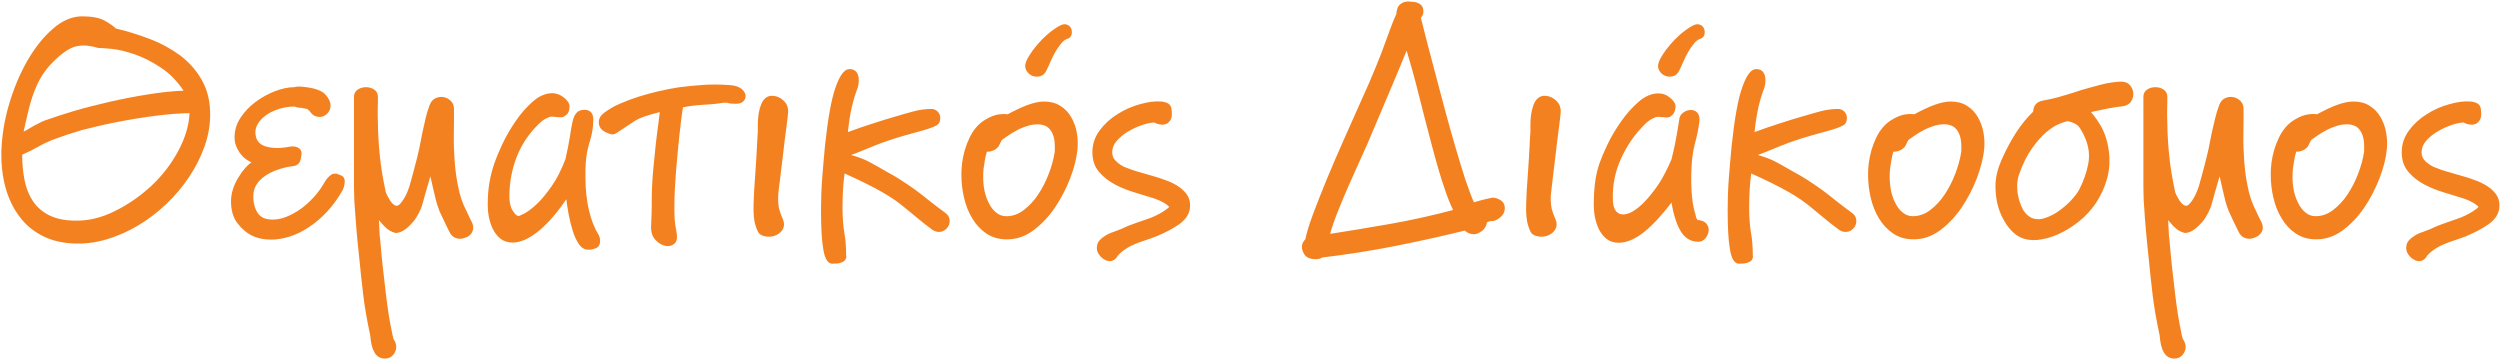 <svg width="1564" height="225" viewBox="0 0 1564 225" fill="none" xmlns="http://www.w3.org/2000/svg">
<path d="M1.492 95.154C1.798 85.371 3.326 75.487 6.282 65.5C9.237 55.513 13.008 46.443 17.695 38.291C22.383 30.24 27.58 23.616 33.491 18.521C39.299 13.426 45.312 10.878 51.426 10.878C57.541 10.878 62.228 11.795 65.387 13.629C68.546 15.464 70.788 16.992 72.113 18.419C79.246 20.05 86.278 22.291 93.309 24.941C100.341 27.591 106.659 31.055 112.366 35.234C117.971 39.514 122.557 44.711 125.919 50.825C129.282 56.939 131.015 64.277 130.811 72.735C130.709 79.257 129.384 85.779 127.04 92.199C124.697 98.619 121.538 104.734 117.563 110.644C113.589 116.555 108.901 122.058 103.602 127.153C98.201 132.248 92.494 136.63 86.38 140.299C80.266 143.967 73.947 146.821 67.323 148.859C60.801 150.897 54.279 151.814 47.859 151.712C39.809 151.61 32.777 149.98 26.969 147.025C21.16 144.069 16.268 139.993 12.498 134.796C8.626 129.599 5.874 123.688 4.04 116.962C2.205 110.236 1.39 102.899 1.492 95.154ZM34.51 86.187C30.637 87.613 27.172 89.142 24.217 90.874C21.262 92.607 17.593 94.441 13.211 96.377C13.211 102.39 13.721 107.893 14.74 112.988C15.759 118.083 17.593 122.567 20.141 126.338C22.689 130.108 26.153 133.063 30.332 135.203C34.612 137.343 39.911 138.566 46.331 138.668C54.789 138.974 63.349 137.038 71.909 132.758C80.469 128.58 88.214 123.179 95.246 116.657C102.175 110.135 107.882 102.695 112.264 94.441C116.646 86.187 118.99 78.136 119.296 70.085C112.468 70.187 105.029 70.799 96.978 71.818C88.928 72.837 80.979 74.162 73.132 75.69C65.285 77.219 58.05 78.951 51.222 80.684C44.395 82.722 38.79 84.556 34.51 86.187ZM61.413 29.323C56.827 27.896 52.649 27.489 48.777 28.1C44.904 28.61 40.624 31.055 35.733 35.437C32.268 38.495 29.414 41.654 27.172 44.813C24.93 47.972 22.994 51.538 21.466 55.411C19.835 59.283 18.51 63.563 17.39 68.047C16.268 72.633 15.046 77.83 13.823 83.639C16.167 82.416 18.103 81.295 19.631 80.378C21.16 79.461 22.485 78.747 23.708 78.136C24.93 77.525 25.95 77.015 26.765 76.607C27.58 76.2 28.497 75.894 29.516 75.588C34 73.958 39.605 72.124 46.433 70.085C53.26 68.047 60.598 66.213 68.546 64.379C76.495 62.544 84.546 61.016 92.8 59.691C101.054 58.366 108.697 57.551 116.035 57.347C111.856 50.825 106.863 45.628 101.156 41.858C95.45 38.087 89.947 35.234 84.546 33.399C79.145 31.565 74.355 30.342 70.075 29.934C65.693 29.527 62.84 29.323 61.413 29.323Z" fill="#F48120" stroke="#F48120" stroke-width="1.32" stroke-miterlimit="10"/>
<path d="M213.763 118.672C210.807 123.869 207.546 128.353 203.98 132.123C200.311 135.996 196.642 139.155 192.668 141.703C188.796 144.25 184.821 146.186 180.847 147.409C176.872 148.632 173.102 149.244 169.637 149.244C164.949 149.244 160.771 148.327 157.307 146.492C154.555 145.066 151.804 142.722 149.154 139.359C146.504 135.996 145.18 131.512 145.18 125.805C145.18 123.563 145.587 121.22 146.301 118.774C147.014 116.328 148.135 113.984 149.46 111.742C150.785 109.5 152.211 107.462 153.842 105.628C155.472 103.793 157.103 102.367 158.733 101.348C155.37 100.227 152.721 98.189 150.581 95.335C148.543 92.38 147.422 89.425 147.422 86.368C147.32 82.088 148.441 78.011 150.886 74.241C153.332 70.47 156.389 67.209 160.058 64.458C163.727 61.706 167.701 59.464 172.083 57.732C176.363 56.101 180.439 55.184 184.21 55.184C185.433 54.777 187.369 54.675 189.815 54.98C196.337 55.694 200.719 57.121 202.859 59.362C204.999 61.605 206.12 63.846 206.12 66.088C206.12 67.515 205.712 68.738 204.897 69.859C204.081 70.98 203.062 71.693 201.839 72.203C200.617 72.61 199.394 72.61 197.967 72.203C196.54 71.795 195.318 70.776 194.197 69.044L193.993 68.84C193.585 68.534 193.177 68.228 192.974 67.821C192.26 67.515 191.547 67.311 190.732 67.209C189.916 67.107 189.203 66.904 188.49 66.802C186.961 66.802 185.535 66.496 184.312 65.986C180.949 65.986 177.688 66.496 174.631 67.413C171.471 68.432 168.72 69.655 166.376 71.285C164.032 72.916 162.198 74.75 160.873 76.89C159.548 79.03 158.937 81.272 159.141 83.514C159.447 87.998 161.688 90.852 165.867 92.176C170.045 93.501 175.038 93.603 180.949 92.482C182.885 92.074 184.617 92.176 186.044 92.889C187.471 93.603 188.184 94.724 187.98 96.456C187.675 99.208 187.165 101.042 186.35 101.857C185.535 102.673 184.515 103.182 183.191 103.284C179.828 103.692 176.669 104.405 173.611 105.526C170.554 106.545 167.803 107.87 165.459 109.5C163.115 111.131 161.179 113.067 159.854 115.207C158.427 117.449 157.816 119.895 157.816 122.748C157.816 127.232 158.835 130.901 160.771 133.754C162.708 136.607 165.969 138.034 170.554 138.034C173.204 138.034 176.057 137.524 179.013 136.403C181.968 135.282 185.025 133.652 187.98 131.614C190.936 129.576 193.789 127.028 196.54 124.073C199.292 121.118 201.636 117.857 203.776 114.086C204.897 112.252 206.12 110.927 207.342 110.01C208.565 109.093 209.992 108.991 211.521 109.704C212.234 110.01 212.845 110.214 213.457 110.519C214.068 110.825 214.578 111.335 214.782 112.15C215.087 112.863 215.087 113.78 214.883 115.105C214.68 116.43 214.272 117.551 213.763 118.672Z" fill="#F48120" stroke="#F48120" stroke-width="1.32" stroke-miterlimit="10"/>
<path d="M291.203 147.931C289.369 148.746 287.534 148.95 285.802 148.44C283.968 147.931 282.643 146.708 281.624 144.568C280.503 142.326 279.484 140.186 278.465 138.046C277.446 135.906 276.528 133.868 275.509 131.728C275.102 130.607 274.694 129.486 274.287 128.263C273.879 127.04 273.471 125.614 273.064 123.881C272.656 122.149 272.146 120.009 271.535 117.359C270.924 114.811 270.21 111.55 269.293 107.678C268.274 111.143 267.561 113.996 266.847 116.136C266.236 118.276 265.726 120.11 265.319 121.435C264.911 122.862 264.605 123.983 264.402 124.798C264.198 125.613 263.994 126.429 263.688 127.346C263.179 129.282 262.364 131.218 261.344 133.154C260.325 135.091 259.204 136.925 257.778 138.556C256.351 140.186 254.924 141.613 253.294 142.836C251.663 144.058 250.033 144.772 248.199 145.077C247.485 145.179 246.16 144.772 244.224 143.753C242.288 142.734 239.638 139.982 236.276 135.702L236.887 147.421C237.193 149.765 237.397 151.803 237.498 153.536C237.6 155.268 237.804 157.204 238.008 159.141C238.212 161.179 238.416 163.522 238.721 166.274C239.027 169.025 239.435 172.49 239.944 176.872C241.167 188.184 242.39 196.744 243.511 202.654C244.632 208.565 245.345 211.826 245.549 212.335C247.383 214.985 247.689 217.533 246.568 219.877C245.447 222.221 243.613 223.545 241.167 223.647C238.416 223.749 236.276 222.628 234.849 220.182C233.422 217.737 232.607 214.272 232.301 209.89C230.365 200.82 228.836 192.362 227.919 184.617C227.002 176.77 226.085 168.618 225.27 159.956C224.556 153.536 224.047 148.033 223.639 143.447C223.333 138.861 222.926 134.785 222.722 131.218C222.416 127.652 222.213 124.391 222.213 121.435C222.111 118.48 222.111 115.321 222.111 112.162V60.597C222.111 58.763 222.824 57.438 224.251 56.521C225.677 55.604 227.206 55.196 228.938 55.196C230.671 55.196 232.199 55.604 233.626 56.521C235.053 57.438 235.766 58.763 235.766 60.597C235.766 62.941 235.766 65.387 235.664 67.833C235.562 70.278 235.664 73.54 235.766 77.514C235.868 84.24 236.276 90.965 236.989 97.793C237.702 104.621 238.823 111.55 240.352 118.684C240.454 119.805 240.861 121.028 241.473 122.251C242.084 123.473 242.798 124.696 243.409 125.715C244.122 126.734 244.836 127.652 245.753 128.365C246.568 129.078 247.383 129.384 248.3 129.384C249.421 129.486 250.848 128.263 252.581 125.715C254.313 123.168 255.74 120.009 256.861 116.442C257.676 113.487 258.491 110.735 259.204 107.984C259.918 105.232 260.427 103.398 260.631 102.481C261.446 99.526 262.16 96.468 262.873 93.309C263.484 90.15 264.198 86.787 264.809 83.526C265.523 80.367 266.236 77.31 266.847 74.355C267.561 71.399 268.376 68.648 269.395 65.998C270.108 64.062 271.229 62.737 272.758 62.024C274.287 61.311 275.815 61.107 277.446 61.413C279.076 61.718 280.401 62.432 281.624 63.654C282.847 64.877 283.356 66.406 283.356 68.342C283.356 73.234 283.356 78.431 283.254 84.036C283.152 89.641 283.356 95.143 283.764 100.748C284.171 106.353 284.885 111.754 286.006 117.053C287.025 122.352 288.655 127.244 290.897 131.626C291.611 133.053 292.222 134.275 292.732 135.498C293.241 136.721 293.954 137.944 294.566 139.167C295.585 141.205 295.687 143.141 294.872 144.67C294.362 146.097 293.037 147.319 291.203 147.931Z" fill="#F48120" stroke="#F48120" stroke-width="1.32" stroke-miterlimit="10"/>
<path d="M320.661 151.085C317.705 151.085 315.362 150.27 313.425 148.741C311.591 147.213 310.063 145.276 308.942 143.034C307.821 140.691 307.005 138.245 306.496 135.596C305.986 132.946 305.782 130.5 305.782 128.258C305.782 122.653 306.19 117.966 306.903 113.991C307.617 110.017 308.636 106.043 309.961 102.17C310.98 99.215 312.61 95.343 314.852 90.451C317.196 85.56 319.947 80.77 323.107 76.184C326.266 71.496 329.832 67.522 333.705 64.057C337.577 60.694 341.45 58.962 345.526 58.962C348.074 58.962 350.315 59.879 352.455 61.612C354.595 63.344 355.615 64.975 355.615 66.503C355.615 68.745 355.105 70.274 354.188 71.089C353.169 71.904 352.354 72.515 351.64 72.719H350.621C349.806 72.719 348.889 72.617 347.768 72.516C346.749 72.414 345.73 72.312 344.711 72.312C343.692 72.414 342.469 72.923 340.94 73.738C339.411 74.554 337.883 75.776 336.354 77.305C330.036 83.521 325.45 90.553 322.495 98.298C319.54 106.043 318.011 114.297 318.011 123.061C318.011 126.832 318.725 129.889 320.253 132.233C321.68 134.576 323.107 135.799 324.533 135.799C324.941 135.799 326.266 135.188 328.508 134.067C330.749 132.844 333.297 130.908 336.252 128.156C339.208 125.405 342.265 121.634 345.526 117.048C348.787 112.463 351.742 106.654 354.392 99.724C355.615 94.323 356.532 89.636 357.143 85.865C357.653 81.993 358.264 78.936 358.774 76.49C359.283 74.044 360.098 72.21 361.117 71.089C362.137 69.866 363.665 69.356 365.907 69.356C367.13 69.356 368.251 69.764 369.168 70.579C370.085 71.395 370.493 72.923 370.493 74.961C370.493 79.445 369.78 83.827 368.353 88.311C366.926 92.795 366.111 97.177 365.805 101.661C365.703 103.495 365.601 105.023 365.601 106.348C365.601 107.673 365.601 109.202 365.601 111.036C365.601 118.577 366.315 125.303 367.741 131.417C369.168 137.43 371.002 142.423 373.346 146.194C374.365 147.722 374.773 149.251 374.773 150.779C374.773 152.716 374.06 154.04 372.531 154.652C371.002 155.263 369.576 155.569 368.047 155.569C366.009 155.569 364.175 154.55 362.748 152.41C361.321 150.372 359.997 147.62 358.977 144.359C357.958 141.098 357.041 137.532 356.328 133.659C355.615 129.787 355.105 126.22 354.697 122.857C348.685 131.927 342.774 138.857 336.864 143.748C330.953 148.639 325.552 151.085 320.661 151.085Z" fill="#F48120" stroke="#F48120" stroke-width="1.32" stroke-miterlimit="10"/>
<path d="M456.304 63.956C454.878 63.548 453.349 63.446 451.718 63.752C448.967 64.159 446.521 64.465 444.483 64.567C442.445 64.669 440.509 64.873 438.776 64.975C436.942 65.076 435.108 65.28 433.273 65.484C431.439 65.688 429.197 66.095 426.65 66.605C425.936 71.089 425.223 76.897 424.408 84.235C423.592 91.572 422.981 99.113 422.268 106.858C421.656 114.705 421.249 121.94 421.249 128.768C421.147 135.595 421.554 140.691 422.37 144.054C423.185 147.926 422.981 150.576 421.656 151.799C420.331 153.021 418.701 153.531 416.765 153.225C414.625 152.919 412.587 151.799 410.65 149.76C408.612 147.722 407.797 144.869 408.001 141.098C408.103 138.755 408.205 136.105 408.306 133.252C408.408 130.398 408.408 127.239 408.408 123.774C408.408 116.845 409.02 107.877 410.243 97.075C410.548 94.018 410.752 91.368 411.058 89.024C411.364 86.68 411.567 84.54 411.873 82.4C412.179 80.362 412.383 78.222 412.688 76.184C412.994 74.044 413.198 71.802 413.504 69.254C408.612 70.477 405.045 71.496 402.804 72.312C400.562 73.127 398.625 73.942 396.995 74.961C395.466 75.98 393.836 76.999 392.205 78.12C390.575 79.241 388.537 80.566 386.193 82.095C384.664 83.216 383.441 83.623 382.422 83.318C378.244 82.197 375.9 80.362 375.391 77.815C374.881 75.267 375.798 73.025 378.244 71.191C380.894 69.153 384.053 67.216 387.823 65.586C391.594 63.955 395.568 62.427 399.746 61.102C403.925 59.777 408.205 58.656 412.485 57.637C416.765 56.618 420.841 55.905 424.611 55.294C430.318 54.58 435.515 54.071 440.203 53.765C444.891 53.459 450.088 53.459 455.999 53.867C459.056 53.968 461.4 54.682 462.928 55.701C464.457 56.822 465.374 58.045 465.68 59.268C465.985 60.491 465.68 61.714 464.762 62.733C463.845 63.752 462.419 64.261 460.482 64.261C459.769 64.261 459.056 64.261 458.444 64.159C457.629 64.261 457.018 64.159 456.304 63.956Z" fill="#F48120" stroke="#F48120" stroke-width="1.32" stroke-miterlimit="10"/>
<path d="M486.165 122.441C486.063 125.804 486.267 128.555 486.776 130.797C487.082 131.816 487.388 132.733 487.694 133.752C487.999 134.771 488.611 135.994 489.222 137.523C490.037 139.561 490.037 141.395 489.222 142.924C488.407 144.452 487.184 145.573 485.554 146.389C483.923 147.204 482.191 147.51 480.356 147.408C478.522 147.306 476.892 146.796 475.669 145.879C474.955 145.369 474.14 143.535 473.223 140.682C472.306 137.727 471.898 133.345 472.102 127.536C472.204 122.339 472.612 116.326 473.121 109.499C473.631 102.569 474.14 94.518 474.548 85.347C474.65 84.328 474.752 83.309 474.752 82.188C474.752 81.067 474.752 79.742 474.752 78.213C474.752 76.685 474.853 75.258 474.955 73.831C475.057 72.405 475.261 71.08 475.567 69.653C476.28 66.494 477.197 64.15 478.318 62.825C479.439 61.501 480.764 60.788 482.293 60.584C484.942 60.482 487.388 61.297 489.528 63.233C491.668 65.068 492.585 67.513 492.381 70.469C492.279 71.997 491.872 75.156 491.26 79.946C490.649 84.735 489.936 89.933 489.324 95.639C488.611 101.244 487.999 106.645 487.388 111.74C486.675 116.836 486.267 120.402 486.165 122.441Z" fill="#F48120" stroke="#F48120" stroke-width="1.32" stroke-miterlimit="10"/>
<path d="M592.248 141.9C591.025 143.53 589.395 144.448 587.458 144.448C586.236 144.448 584.911 144.04 583.688 143.225C579.917 140.473 576.758 137.926 574.211 135.785C571.663 133.645 569.115 131.607 566.771 129.671C562.695 126.206 557.804 122.741 551.791 119.378C545.881 116.016 537.932 112.041 527.843 107.558C527.334 111.226 526.926 114.895 526.722 118.665C526.519 122.436 526.417 126.308 526.417 130.181C526.417 135.989 526.824 141.186 527.538 145.568C528.353 149.95 528.659 154.332 528.659 158.612C528.659 159.02 528.659 159.632 528.76 160.243C528.862 160.956 528.659 161.568 528.251 162.179C527.843 162.791 527.028 163.3 525.907 163.708C524.786 164.115 523.054 164.319 520.71 164.319C518.366 164.319 516.634 161.568 515.717 155.963C514.697 150.358 514.29 142.205 514.29 131.301C514.29 124.983 514.494 118.563 515.003 111.736C515.513 105.01 516.124 98.284 516.736 91.558C518.57 74.438 520.71 62.209 523.359 54.872C525.907 47.535 528.659 43.866 531.41 43.866C534.875 43.866 536.607 46.006 536.607 50.388C536.607 51.815 536.403 53.14 535.996 54.566C534.569 58.235 533.346 62.209 532.327 66.489C531.308 70.769 530.391 76.476 529.678 83.61C536.098 81.266 541.804 79.228 546.798 77.699C551.791 76.069 556.479 74.642 560.759 73.419C564.428 72.298 568.096 71.279 571.867 70.26C575.637 69.241 579.306 68.833 582.975 68.833C584.096 68.833 585.115 69.343 586.134 70.26C587.153 71.279 587.56 72.4 587.56 73.826C587.56 74.642 587.458 75.457 587.153 76.17C586.847 76.884 586.236 77.495 585.318 78.005C584.299 78.514 582.873 79.227 580.835 79.839C578.796 80.552 576.147 81.266 572.784 82.183C567.587 83.609 563.51 84.73 560.351 85.749C557.192 86.769 554.339 87.686 551.587 88.705C548.836 89.724 545.983 90.845 542.824 92.17C539.664 93.494 535.588 95.125 530.391 97.061C535.69 98.488 540.072 100.016 543.435 101.851C546.798 103.685 549.957 105.418 552.708 107.048C556.988 109.392 560.759 111.532 563.816 113.57C566.873 115.506 569.727 117.544 572.478 119.48C575.23 121.519 577.981 123.659 580.733 125.901C583.484 128.143 586.949 130.69 590.923 133.645C592.554 134.766 593.471 136.295 593.471 138.231C593.471 139.658 593.063 140.881 592.248 141.9Z" fill="#F48120" stroke="#F48120" stroke-width="1.32" stroke-miterlimit="10"/>
<path d="M629.636 149.065C624.948 149.065 620.872 147.842 617.407 145.498C613.942 143.155 611.089 140.097 608.847 136.327C606.503 132.556 604.873 128.276 603.752 123.589C602.631 118.799 602.121 114.213 602.121 109.526C602.121 108.099 602.121 106.876 602.223 105.653C602.325 104.43 602.427 103.309 602.529 102.188C603.242 96.584 604.771 91.386 607.115 86.495C609.458 81.603 612.617 77.935 616.49 75.591C619.649 73.655 622.502 72.534 624.948 72.228C627.394 71.922 629.228 71.922 630.451 72.228C635.342 69.578 639.623 67.54 643.291 66.216C646.96 64.891 650.323 64.177 653.176 64.177C657.049 64.177 660.411 65.095 663.061 66.827C665.812 68.559 667.952 70.801 669.583 73.655C671.213 76.406 672.334 79.565 672.946 82.826C673.557 86.189 673.761 89.552 673.455 92.915C672.946 98.622 671.417 104.736 668.87 111.36C666.322 117.882 663.163 123.996 659.29 129.703C655.418 135.308 650.934 139.996 645.839 143.766C640.744 147.435 635.342 149.167 629.636 149.065ZM649.304 77.119C647.062 77.119 644.82 77.425 642.578 78.138C640.336 78.852 638.196 79.667 636.158 80.788C634.12 81.807 632.285 82.928 630.655 84.049C629.024 85.17 627.7 86.087 626.681 86.8C626.273 87.106 625.865 87.718 625.458 88.635C624.744 90.163 624.235 91.081 624.031 91.386C623.725 91.692 623.521 91.896 623.216 92.201C622.502 92.915 621.585 93.424 620.362 93.832C619.139 94.24 618.018 94.342 616.897 94.24C616.184 96.482 615.675 98.52 615.471 100.252C615.165 102.086 614.961 103.819 614.656 105.449C614.248 109.627 614.35 113.5 614.859 117.169C615.369 120.837 616.388 124.098 617.815 126.952C619.241 129.805 620.872 132.047 622.91 133.576C624.948 135.206 627.088 135.919 629.534 135.919C633.61 135.919 637.381 134.594 640.845 131.945C644.31 129.295 647.367 126.034 650.017 122.06C652.667 118.086 654.909 113.704 656.743 108.914C658.577 104.124 659.8 99.539 660.513 95.055C660.615 93.017 660.615 90.877 660.411 88.737C660.208 86.597 659.698 84.66 658.883 82.928C658.068 81.196 656.845 79.769 655.316 78.648C653.584 77.731 651.647 77.119 649.304 77.119ZM667.443 23.721C666.016 24.128 664.691 25.147 663.367 26.778C662.042 28.408 660.819 30.141 659.698 32.077C658.577 34.013 657.558 36.051 656.641 38.191C655.724 40.331 654.909 42.166 654.195 43.49C653.38 45.427 652.157 46.649 650.527 47.057C648.896 47.465 647.367 47.363 645.941 46.751C644.514 46.14 643.393 45.121 642.578 43.592C641.763 42.166 641.864 40.433 642.68 38.497C643.495 36.561 644.82 34.421 646.552 31.975C648.285 29.631 650.221 27.389 652.259 25.249C654.297 23.211 656.437 21.275 658.679 19.644C660.819 18.014 662.857 16.791 664.59 16.078C665.812 15.67 666.933 15.772 667.851 16.282C668.768 16.791 669.379 17.606 669.685 18.625C669.991 19.644 669.991 20.561 669.685 21.581C669.481 22.6 668.666 23.313 667.443 23.721Z" fill="#F48120" stroke="#F48120" stroke-width="1.32" stroke-miterlimit="10"/>
<path d="M722.982 147.33C720.74 148.145 718.6 148.96 716.358 149.673C714.218 150.387 712.078 151.1 709.938 152.017C707.9 152.832 705.862 153.852 704.027 155.074C702.193 156.297 700.359 157.724 698.728 159.558C698.422 160.068 698.117 160.679 697.709 161.087C697.301 161.597 696.69 162.004 695.875 162.412C694.754 162.921 693.429 162.819 691.799 162.106C690.168 161.291 688.945 160.17 687.926 158.641C686.907 157.113 686.601 155.38 687.009 153.546C687.315 151.711 688.843 149.877 691.493 148.247C692.92 147.228 694.652 146.412 696.894 145.699L701.683 143.865C703.314 143.049 705.046 142.336 706.779 141.623C708.511 141.011 710.345 140.298 712.078 139.687C714.422 138.871 716.46 138.158 717.988 137.649C719.619 137.139 721.351 136.426 723.288 135.508C727.16 133.674 730.217 131.636 732.459 129.496C731.44 128.375 730.115 127.254 728.383 126.235C726.65 125.216 724.612 124.299 722.472 123.585C719.008 122.465 715.033 121.242 710.549 119.917C706.065 118.592 701.887 116.962 698.015 114.923C694.142 112.885 690.78 110.338 688.13 107.179C685.378 104.019 684.054 100.045 684.054 95.153C684.054 90.262 685.582 85.88 688.538 81.906C691.493 77.931 695.161 74.569 699.543 71.919C703.824 69.168 708.511 67.13 713.403 65.805C718.294 64.378 722.676 63.868 726.447 64.174C727.975 64.276 729.3 64.684 730.421 65.295C731.542 65.907 732.153 67.028 732.255 68.556C732.357 69.269 732.459 70.288 732.459 71.715C732.459 72.734 732.255 73.55 731.848 74.467C731.134 75.69 730.319 76.505 729.402 76.912C728.485 77.218 727.568 77.422 726.65 77.32C725.733 77.218 724.918 77.116 724.103 76.81C723.288 76.505 722.778 76.301 722.37 75.995H721.759C719.517 76.097 716.867 76.709 713.912 77.728C710.957 78.747 708.002 80.174 705.25 81.804C702.499 83.434 700.053 85.473 698.117 87.715C696.181 89.957 695.161 92.606 695.161 95.358C695.161 97.6 695.875 99.434 697.403 100.962C698.83 102.491 700.664 103.816 702.906 104.937C704.333 105.446 705.658 106.058 706.881 106.465C708.104 106.975 709.428 107.382 710.855 107.79L719.619 110.338C722.676 111.153 725.631 112.07 728.587 113.191C731.542 114.21 734.09 115.433 736.332 116.86C738.573 118.286 740.408 119.917 741.733 121.751C743.159 123.585 743.873 125.929 743.873 128.579C743.873 132.859 741.733 136.528 737.554 139.585C733.682 142.336 728.689 144.986 722.982 147.33Z" fill="#F48120" stroke="#F48120" stroke-width="1.32" stroke-miterlimit="10"/>
<path d="M874.522 7.603C874.522 5.667 875.133 4.138 876.458 3.119C877.783 2.1 879.311 1.591 880.942 1.591C881.961 1.591 882.572 1.693 882.776 1.795H883.591C885.12 1.795 886.546 2.202 887.871 3.017C889.196 3.833 889.807 5.259 889.807 7.196C889.807 8.215 889.604 9.03 889.094 9.743C888.585 10.457 888.279 10.864 888.177 10.966C889.196 15.144 890.521 20.341 892.151 26.66C893.782 32.978 895.616 39.704 897.552 47.143C899.489 54.48 901.527 62.225 903.667 70.173C905.807 78.122 907.947 85.663 910.087 92.899C912.125 100.134 914.265 106.758 916.201 112.872C918.239 118.885 920.074 123.776 921.704 127.343C923.538 126.833 925.475 126.222 927.513 125.712C929.653 125.203 931.691 124.693 933.831 124.286C935.665 124.388 937.194 124.999 938.621 125.916C940.047 126.935 940.761 128.362 940.761 130.298C940.761 132.234 939.945 133.967 938.213 135.393C936.582 136.82 934.952 137.635 933.423 137.635H932.2C931.181 137.941 930.366 138.247 929.653 138.655C929.347 140.998 928.328 142.833 926.596 144.055C924.863 145.278 923.335 145.89 922.112 145.89C920.176 145.89 918.239 145.176 916.507 143.546C901.221 147.316 886.241 150.578 871.77 153.431C857.299 156.284 842.319 158.628 826.83 160.462H827.033C825.912 161.176 824.69 161.481 823.263 161.481C820.104 161.481 817.862 160.666 816.741 159.036C815.62 157.405 815.11 155.877 815.11 154.348C815.11 152.819 815.824 151.393 817.25 149.966C817.964 146.195 819.492 141.1 821.938 134.476C824.384 127.954 827.237 120.719 830.498 112.77C833.759 104.822 837.326 96.567 841.096 88.109C844.867 79.651 848.434 71.6 851.797 64.059C855.873 55.193 859.032 47.856 861.274 42.251C863.618 36.646 865.452 31.857 866.777 28.086C868.203 24.214 869.426 20.953 870.445 18.1C871.464 15.246 872.789 12.087 874.318 8.622V7.603H874.522ZM855.058 89.23C854.242 91.166 852.714 94.529 850.574 99.217C848.434 103.904 846.09 109.204 843.542 114.91C840.994 120.617 838.651 126.324 836.307 132.132C833.963 137.941 832.332 142.934 831.211 147.113C843.848 145.176 856.586 143.036 869.426 140.794C882.266 138.552 895.718 135.597 909.985 131.827C908.151 128.056 906.418 123.878 904.89 119.292C903.259 114.707 901.731 109.917 900.304 104.924C898.877 99.93 897.451 94.835 896.126 89.74C894.801 84.644 893.476 79.753 892.253 74.963C892.151 74.454 891.642 72.517 890.827 69.358C890.011 66.199 888.992 62.327 887.871 57.741C886.75 53.257 885.527 48.468 884.101 43.474C882.674 38.481 881.349 33.895 880.126 29.717L879.923 30.125C876.05 39.704 871.872 49.589 867.592 59.677C863.312 69.766 859.134 79.651 855.058 89.23Z" fill="#F48120" stroke="#F48120" stroke-width="1.32" stroke-miterlimit="10"/>
<path d="M969.497 122.441C969.395 125.804 969.599 128.555 970.108 130.797C970.414 131.816 970.72 132.733 971.025 133.752C971.331 134.771 971.943 135.994 972.554 137.523C973.369 139.561 973.369 141.395 972.554 142.924C971.739 144.452 970.516 145.573 968.885 146.389C967.255 147.204 965.522 147.51 963.688 147.408C961.854 147.306 960.223 146.796 959 145.879C958.287 145.369 957.472 143.535 956.555 140.682C955.638 137.727 955.23 133.345 955.434 127.536C955.536 122.339 955.943 116.326 956.453 109.499C956.962 102.569 957.472 94.518 957.88 85.347C957.981 84.328 958.083 83.309 958.083 82.188C958.083 81.067 958.083 79.742 958.083 78.213C958.083 76.685 958.185 75.258 958.287 73.831C958.389 72.405 958.593 71.08 958.899 69.653C959.612 66.494 960.529 64.15 961.65 62.825C962.771 61.501 964.096 60.788 965.624 60.584C968.274 60.482 970.72 61.297 972.86 63.233C975 65.068 975.917 67.513 975.713 70.469C975.611 71.997 975.204 75.156 974.592 79.946C973.981 84.735 973.267 89.933 972.656 95.639C971.943 101.244 971.331 106.645 970.72 111.74C970.108 116.836 969.701 120.402 969.497 122.441Z" fill="#F48120" stroke="#F48120" stroke-width="1.32" stroke-miterlimit="10"/>
<path d="M1046.03 125.219C1039.61 133.677 1033.7 140.199 1028.2 144.581C1022.7 148.963 1017.5 151.205 1012.61 151.205C1009.65 151.205 1007.31 150.39 1005.37 148.861C1003.54 147.333 1002.01 145.397 1000.89 143.155C999.767 140.811 998.952 138.365 998.443 135.715C997.933 133.066 997.729 130.62 997.729 128.378C997.729 122.773 998.035 118.086 998.545 114.111C999.054 110.137 999.971 106.163 1001.3 102.29C1002.32 99.335 1003.95 95.462 1006.29 90.571C1008.63 85.68 1011.49 80.89 1014.75 76.304C1018.01 71.616 1021.58 67.642 1025.55 64.177C1029.42 60.815 1033.4 59.082 1037.47 59.082C1040.12 59.082 1042.57 59.999 1044.71 61.935C1046.85 63.77 1047.77 65.604 1047.56 67.234C1047.26 69.171 1046.75 70.496 1045.93 71.311C1045.12 72.126 1044.3 72.636 1043.59 72.839H1042.57C1041.85 72.839 1041.35 72.737 1040.94 72.636C1040.22 72.636 1039.51 72.635 1038.9 72.534C1038.19 72.432 1037.47 72.432 1036.76 72.432C1035.74 72.534 1034.52 73.043 1032.99 73.858C1031.46 74.674 1029.93 75.897 1028.4 77.425C1022.08 83.641 1017.19 90.877 1013.52 98.927C1009.86 106.978 1008.12 115.436 1008.33 124.2C1008.33 127.155 1008.74 129.397 1009.55 131.028C1010.37 132.658 1011.49 133.677 1012.81 134.289C1014.14 134.798 1015.66 135.002 1017.3 134.595C1018.93 134.289 1020.56 133.575 1022.08 132.658C1024.73 131.028 1027.28 128.888 1029.73 126.238C1032.17 123.69 1034.42 120.837 1036.56 117.882C1038.7 114.927 1040.53 111.869 1042.16 108.71C1043.79 105.551 1045.22 102.596 1046.34 99.844C1047.77 94.24 1048.89 88.94 1049.7 83.947C1050.52 78.954 1051.13 75.591 1051.33 73.96C1051.64 72.738 1052.35 71.617 1053.68 70.801C1054.9 69.986 1056.22 69.476 1057.65 69.476C1059.08 69.374 1060.3 69.884 1061.32 70.903C1062.34 71.922 1062.75 73.757 1062.44 76.202C1061.93 80.482 1061.01 84.762 1059.89 88.941C1058.77 93.119 1058.06 97.399 1057.75 101.679C1057.34 107.488 1057.24 113.296 1057.55 119.003C1057.85 124.71 1058.57 129.397 1059.69 133.168C1059.99 133.983 1060.2 134.798 1060.3 135.512C1060.4 136.225 1060.81 137.142 1061.52 138.263C1064.27 138.365 1066.21 139.18 1067.13 140.505C1068.15 141.83 1068.45 143.257 1068.25 144.683C1068.04 146.11 1067.33 147.537 1066.31 148.759C1065.19 149.982 1063.97 150.594 1062.54 150.594C1058.26 150.594 1054.8 148.658 1052.25 144.683C1049.6 140.607 1047.56 134.085 1046.03 125.219ZM1063.36 23.721C1061.93 24.128 1060.61 25.147 1059.28 26.778C1057.96 28.408 1056.73 30.141 1055.61 32.077C1054.49 34.013 1053.47 36.051 1052.55 38.191C1051.64 40.331 1050.82 42.166 1050.11 43.49C1049.29 45.427 1048.07 46.65 1046.44 47.057C1044.81 47.465 1043.28 47.363 1041.85 46.751C1040.43 46.14 1039.31 45.121 1038.49 43.592C1037.68 42.166 1037.78 40.433 1038.59 38.497C1039.41 36.561 1040.73 34.421 1042.47 31.975C1044.2 29.631 1046.13 27.389 1048.17 25.249C1050.21 23.211 1052.35 21.275 1054.59 19.644C1056.73 18.014 1058.77 16.791 1060.5 16.078C1061.73 15.67 1062.85 15.772 1063.76 16.282C1064.68 16.791 1065.29 17.606 1065.6 18.625C1065.9 19.644 1065.9 20.561 1065.6 21.581C1065.39 22.6 1064.58 23.313 1063.36 23.721Z" fill="#F48120" stroke="#F48120" stroke-width="1.32" stroke-miterlimit="10"/>
<path d="M1159.45 141.9C1158.23 143.53 1156.6 144.448 1154.66 144.448C1153.44 144.448 1152.11 144.04 1150.89 143.225C1147.12 140.473 1143.96 137.926 1141.41 135.785C1138.86 133.645 1136.32 131.607 1133.97 129.671C1129.9 126.206 1125 122.741 1118.99 119.378C1113.08 116.016 1105.13 112.041 1095.04 107.558C1094.53 111.226 1094.13 114.895 1093.92 118.665C1093.72 122.436 1093.62 126.308 1093.62 130.181C1093.62 135.989 1094.03 141.186 1094.74 145.568C1095.55 149.95 1095.86 154.332 1095.86 158.612C1095.86 159.02 1095.86 159.632 1095.96 160.243C1096.06 160.956 1095.86 161.568 1095.45 162.179C1095.04 162.791 1094.23 163.3 1093.11 163.708C1091.99 164.115 1090.25 164.319 1087.91 164.319C1085.57 164.319 1083.83 161.568 1082.92 155.963C1081.9 150.358 1081.49 142.205 1081.49 131.301C1081.49 124.983 1081.69 118.563 1082.2 111.736C1082.71 105.01 1083.33 98.284 1083.94 91.558C1085.77 74.438 1087.91 62.209 1090.56 54.872C1093.11 47.535 1095.86 43.866 1098.61 43.866C1102.08 43.866 1103.81 46.006 1103.81 50.388C1103.81 51.815 1103.6 53.14 1103.2 54.566C1101.77 58.235 1100.55 62.209 1099.53 66.489C1098.51 70.769 1097.59 76.476 1096.88 83.61C1103.3 81.266 1109.01 79.228 1114 77.699C1118.99 76.069 1123.68 74.642 1127.96 73.419C1131.63 72.298 1135.3 71.279 1139.07 70.26C1142.84 69.241 1146.51 68.833 1150.18 68.833C1151.3 68.833 1152.32 69.343 1153.33 70.26C1154.35 71.279 1154.76 72.4 1154.76 73.826C1154.76 74.642 1154.66 75.457 1154.35 76.17C1154.05 76.884 1153.44 77.495 1152.52 78.005C1151.5 78.514 1150.07 79.227 1148.04 79.839C1146 80.552 1143.35 81.266 1139.98 82.183C1134.79 83.609 1130.71 84.73 1127.55 85.749C1124.39 86.769 1121.54 87.686 1118.79 88.705C1116.04 89.724 1113.18 90.845 1110.02 92.17C1106.87 93.494 1102.79 95.125 1097.59 97.061C1102.89 98.488 1107.27 100.016 1110.64 101.851C1114 103.685 1117.16 105.418 1119.91 107.048C1124.19 109.392 1127.96 111.532 1131.02 113.57C1134.07 115.506 1136.93 117.544 1139.68 119.48C1142.43 121.519 1145.18 123.659 1147.93 125.901C1150.69 128.143 1154.15 130.69 1158.12 133.645C1159.75 134.766 1160.67 136.295 1160.67 138.231C1160.67 139.658 1160.26 140.881 1159.45 141.9Z" fill="#F48120" stroke="#F48120" stroke-width="1.32" stroke-miterlimit="10"/>
<path d="M1196.85 149.049C1192.17 149.049 1188.09 147.826 1184.63 145.482C1181.26 143.138 1178.31 140.081 1176.07 136.311C1173.72 132.54 1172.09 128.26 1170.97 123.572C1169.85 118.783 1169.34 114.197 1169.34 109.509C1169.34 108.083 1169.34 106.86 1169.44 105.637C1169.54 104.414 1169.65 103.293 1169.75 102.172C1170.46 96.567 1171.99 91.37 1174.33 86.478C1176.68 81.587 1179.84 77.918 1183.71 75.575C1186.87 73.638 1189.72 72.517 1192.17 72.212C1194.61 71.906 1196.45 71.906 1197.67 72.212C1202.56 69.562 1206.84 67.524 1210.51 66.199C1214.18 64.874 1217.54 64.161 1220.39 64.161C1224.27 64.161 1227.63 65.078 1230.28 66.811C1233.03 68.543 1235.17 70.785 1236.8 73.638C1238.43 76.39 1239.55 79.549 1240.16 82.81C1240.78 86.173 1240.98 89.536 1240.67 92.899C1240.16 98.605 1238.53 104.72 1236.09 111.344C1233.54 117.866 1230.38 123.98 1226.51 129.687C1222.64 135.292 1218.15 139.979 1213.06 143.75C1207.96 147.419 1202.56 149.151 1196.85 149.049ZM1216.42 77.103C1214.18 77.103 1211.94 77.409 1209.69 78.122C1207.45 78.836 1205.31 79.651 1203.27 80.772C1201.24 81.791 1199.4 82.912 1197.77 84.033C1196.14 85.154 1194.82 86.071 1193.8 86.784C1193.39 87.09 1192.98 87.701 1192.57 88.619C1191.86 90.147 1191.35 91.064 1191.15 91.37C1190.84 91.676 1190.64 91.88 1190.33 92.185C1189.62 92.899 1188.7 93.408 1187.48 93.816C1186.26 94.224 1185.14 94.325 1184.01 94.223C1183.3 96.465 1182.79 98.503 1182.59 100.236C1182.28 102.07 1182.08 103.803 1181.77 105.433C1181.36 109.611 1181.47 113.484 1181.98 117.152C1182.49 120.821 1183.5 124.082 1184.93 126.935C1186.36 129.789 1187.99 132.031 1190.03 133.559C1192.06 135.19 1194.2 135.903 1196.65 135.903C1200.73 135.903 1204.5 134.578 1207.96 131.929C1211.43 129.279 1214.48 126.018 1217.13 122.044C1219.78 118.07 1222.03 113.687 1223.86 108.898C1225.69 104.108 1226.92 99.523 1227.63 95.039C1227.73 93.001 1227.73 90.861 1227.53 88.721C1227.32 86.581 1226.81 84.644 1226 82.912C1225.18 81.179 1223.96 79.753 1222.43 78.632C1220.8 77.715 1218.87 77.103 1216.42 77.103Z" fill="#F48120" stroke="#F48120" stroke-width="1.32" stroke-miterlimit="10"/>
<path d="M1306.91 69.665C1310.38 73.741 1313.03 77.512 1314.76 81.079C1316.49 84.645 1317.72 88.62 1318.43 93.103C1319.45 99.625 1319.14 105.74 1317.61 111.345C1316.09 116.95 1313.74 122.045 1310.68 126.631C1307.63 131.115 1303.96 135.089 1299.78 138.35C1295.6 141.611 1291.32 144.158 1287.04 146.095C1282.76 147.929 1278.58 149.05 1274.51 149.458C1270.43 149.763 1267.07 149.254 1264.32 147.929C1260.24 145.993 1256.67 142.12 1253.62 136.413C1250.56 130.707 1249.03 123.981 1249.03 116.338C1249.03 111.345 1250.25 106.148 1252.6 100.645C1255.76 93.511 1259.02 87.499 1262.28 82.607C1265.54 77.716 1269.01 73.537 1272.57 70.174C1272.67 66.506 1274.41 64.366 1277.77 63.653C1281.85 62.939 1285.92 62.022 1290 60.799C1294.07 59.576 1298.25 58.353 1302.43 56.927C1306.61 55.704 1310.68 54.583 1314.66 53.564C1318.63 52.545 1322.61 51.934 1326.48 51.73C1328.82 51.628 1330.66 52.239 1331.88 53.564C1333.1 54.991 1333.82 56.519 1333.92 58.354C1334.02 60.188 1333.61 61.818 1332.49 63.347C1331.37 64.876 1329.64 65.691 1327.3 65.894C1324.54 66.2 1321.79 66.608 1319.14 67.117L1306.91 69.665ZM1293.56 75.066C1292.14 75.372 1290.2 75.983 1287.76 77.002C1285.21 78.022 1282.56 79.856 1279.6 82.302C1276.65 84.849 1273.69 88.212 1270.64 92.492C1267.58 96.772 1264.83 102.275 1262.48 109.001C1261.67 111.345 1261.26 113.994 1261.26 116.746C1261.26 120.924 1262.18 125.102 1263.91 129.178C1265.64 133.255 1268.19 136.006 1271.55 137.229C1273.9 138.044 1276.65 138.044 1279.6 137.025C1282.56 136.006 1285.51 134.579 1288.37 132.541C1291.22 130.503 1293.87 128.261 1296.21 125.713C1298.56 123.166 1300.29 120.924 1301.41 118.784C1304.16 113.383 1306.1 107.88 1307.12 102.275C1308.14 96.67 1307.32 90.964 1304.67 85.155C1303.55 82.607 1302.33 80.569 1301 78.735C1299.68 77.206 1297.13 75.881 1293.56 75.066Z" fill="#F48120" stroke="#F48120" stroke-width="1.32" stroke-miterlimit="10"/>
<path d="M1410.55 147.931C1408.72 148.746 1406.88 148.95 1405.15 148.44C1403.32 147.931 1401.99 146.708 1400.97 144.568C1399.85 142.326 1398.83 140.186 1397.81 138.046C1396.79 135.906 1395.88 133.868 1394.86 131.728C1394.45 130.607 1394.04 129.486 1393.63 128.263C1393.23 127.04 1392.82 125.614 1392.41 123.881C1392 122.149 1391.49 120.009 1390.88 117.359C1390.27 114.811 1389.56 111.55 1388.64 107.678C1387.62 111.143 1386.91 113.996 1386.19 116.136C1385.58 118.276 1385.07 120.11 1384.67 121.435C1384.26 122.862 1383.95 123.983 1383.75 124.798C1383.55 125.613 1383.34 126.429 1383.04 127.346C1382.53 129.282 1381.71 131.218 1380.69 133.154C1379.67 135.091 1378.55 136.925 1377.13 138.556C1375.7 140.186 1374.27 141.613 1372.64 142.836C1371.01 144.058 1369.38 144.772 1367.55 145.077C1366.83 145.179 1365.51 144.772 1363.57 143.753C1361.64 142.734 1358.99 139.982 1355.62 135.702L1356.23 147.421C1356.54 149.765 1356.74 151.803 1356.85 153.536C1356.95 155.268 1357.15 157.204 1357.36 159.141C1357.56 161.179 1357.76 163.522 1358.07 166.274C1358.37 169.025 1358.78 172.49 1359.29 176.872C1360.51 188.184 1361.74 196.744 1362.86 202.654C1363.98 208.565 1364.69 211.826 1365 212.335C1366.83 214.985 1367.14 217.533 1366.02 219.877C1364.9 222.221 1363.06 223.545 1360.62 223.647C1357.86 223.749 1355.73 222.628 1354.3 220.182C1352.87 217.737 1352.06 214.272 1351.75 209.89C1349.81 200.82 1348.29 192.362 1347.37 184.617C1346.45 176.77 1345.53 168.618 1344.72 159.956C1344.01 153.536 1343.5 148.033 1343.09 143.447C1342.68 138.861 1342.38 134.785 1342.17 131.218C1341.87 127.652 1341.66 124.391 1341.66 121.435C1341.56 118.48 1341.56 115.321 1341.56 112.162V60.597C1341.56 58.763 1342.27 57.438 1343.7 56.521C1345.13 55.604 1346.66 55.196 1348.39 55.196C1350.12 55.196 1351.65 55.604 1353.08 56.521C1354.5 57.438 1355.22 58.763 1355.22 60.597C1355.22 62.941 1355.22 65.387 1355.11 67.833C1355.01 70.278 1355.11 73.54 1355.22 77.514C1355.32 84.24 1355.72 90.965 1356.44 97.793C1357.15 104.621 1358.27 111.55 1359.8 118.684C1359.9 119.805 1360.31 121.028 1360.92 122.251C1361.53 123.473 1362.25 124.696 1362.86 125.715C1363.57 126.734 1364.29 127.652 1365.2 128.365C1366.02 129.078 1366.83 129.384 1367.75 129.384C1368.87 129.486 1370.3 128.263 1372.03 125.715C1373.76 123.168 1375.19 120.009 1376.31 116.442C1377.13 113.487 1377.94 110.735 1378.65 107.984C1379.37 105.232 1379.88 103.398 1380.08 102.481C1380.9 99.526 1381.61 96.468 1382.32 93.309C1382.93 90.15 1383.65 86.787 1384.26 83.526C1384.97 80.367 1385.69 77.31 1386.4 74.355C1387.11 71.399 1387.93 68.648 1388.95 65.998C1389.66 64.062 1390.78 62.737 1392.31 62.024C1393.84 61.311 1395.37 61.107 1397 61.413C1398.63 61.718 1399.95 62.432 1401.18 63.654C1402.4 64.877 1402.91 66.406 1402.91 68.342C1402.91 73.234 1402.91 78.431 1402.81 84.036C1402.7 89.641 1402.91 95.143 1403.32 100.748C1403.72 106.353 1404.44 111.754 1405.56 117.053C1406.58 122.352 1408.21 127.244 1410.45 131.626C1411.16 133.053 1411.77 134.275 1412.28 135.498C1412.79 136.721 1413.51 137.944 1414.12 139.167C1415.14 141.205 1415.24 143.141 1414.42 144.67C1413.61 146.097 1412.38 147.319 1410.55 147.931Z" fill="#F48120" stroke="#F48120" stroke-width="1.32" stroke-miterlimit="10"/>
<path d="M1448.77 149.049C1444.08 149.049 1440 147.826 1436.54 145.482C1433.07 143.138 1430.22 140.081 1427.98 136.311C1425.63 132.54 1424 128.26 1422.88 123.572C1421.76 118.783 1421.25 114.197 1421.25 109.509C1421.25 108.083 1421.25 106.86 1421.35 105.637C1421.46 104.414 1421.56 103.293 1421.66 102.172C1422.37 96.567 1423.9 91.37 1426.25 86.478C1428.59 81.587 1431.75 77.918 1435.62 75.575C1438.78 73.638 1441.63 72.517 1444.08 72.212C1446.52 71.906 1448.36 71.906 1449.58 72.212C1454.47 69.562 1458.75 67.524 1462.42 66.199C1466.09 64.874 1469.45 64.161 1472.31 64.161C1476.18 64.161 1479.54 65.078 1482.19 66.811C1484.94 68.543 1487.08 70.785 1488.71 73.638C1490.34 76.39 1491.47 79.549 1492.08 82.81C1492.69 86.173 1492.89 89.536 1492.59 92.899C1492.08 98.605 1490.55 104.72 1488 111.344C1485.45 117.866 1482.29 123.98 1478.42 129.687C1474.55 135.292 1470.07 139.979 1464.97 143.75C1459.87 147.419 1454.47 149.151 1448.77 149.049ZM1468.43 77.103C1466.19 77.103 1463.95 77.409 1461.71 78.122C1459.47 78.836 1457.33 79.651 1455.29 80.772C1453.25 81.791 1451.42 82.912 1449.79 84.033C1448.16 85.154 1446.83 86.071 1445.81 86.784C1445.4 87.09 1445 87.701 1444.59 88.619C1443.88 90.147 1443.37 91.064 1443.16 91.37C1442.86 91.676 1442.65 91.88 1442.35 92.185C1441.63 92.899 1440.72 93.408 1439.49 93.816C1438.27 94.224 1437.15 94.325 1436.03 94.223C1435.31 96.465 1434.81 98.503 1434.6 100.236C1434.3 102.07 1434.09 103.803 1433.79 105.433C1433.38 109.611 1433.48 113.484 1433.99 117.152C1434.5 120.821 1435.52 124.082 1436.95 126.935C1438.37 129.789 1440 132.031 1442.04 133.559C1444.08 135.19 1446.22 135.903 1448.66 135.903C1452.74 135.903 1456.51 134.578 1459.98 131.929C1463.44 129.279 1466.5 126.018 1469.15 122.044C1471.8 118.07 1474.04 113.687 1475.87 108.898C1477.71 104.108 1478.93 99.523 1479.64 95.039C1479.75 93.001 1479.75 90.861 1479.54 88.721C1479.34 86.581 1478.83 84.644 1478.01 82.912C1477.2 81.179 1475.98 79.753 1474.45 78.632C1472.71 77.715 1470.78 77.103 1468.43 77.103Z" fill="#F48120" stroke="#F48120" stroke-width="1.32" stroke-miterlimit="10"/>
<path d="M1542.11 147.33C1539.87 148.145 1537.73 148.96 1535.49 149.673C1533.35 150.387 1531.21 151.1 1529.07 152.017C1527.03 152.832 1524.99 153.852 1523.16 155.074C1521.32 156.297 1519.49 157.724 1517.86 159.558C1517.55 160.068 1517.25 160.679 1516.84 161.087C1516.43 161.597 1515.82 162.004 1515.01 162.412C1513.88 162.921 1512.56 162.819 1510.93 162.106C1509.3 161.291 1508.08 160.17 1507.06 158.641C1506.04 157.113 1505.73 155.38 1506.14 153.546C1506.45 151.711 1507.97 149.877 1510.62 148.247C1512.05 147.228 1513.78 146.412 1516.02 145.699L1520.81 143.865C1522.45 143.049 1524.18 142.336 1525.91 141.623C1527.64 141.011 1529.48 140.298 1531.21 139.687C1533.55 138.871 1535.59 138.158 1537.12 137.649C1538.75 137.139 1540.48 136.426 1542.42 135.508C1546.29 133.674 1549.35 131.636 1551.59 129.496C1550.57 128.375 1549.25 127.254 1547.51 126.235C1545.78 125.216 1543.74 124.299 1541.6 123.585C1538.14 122.465 1534.16 121.242 1529.68 119.917C1525.2 118.592 1521.02 116.962 1517.15 114.923C1513.27 112.885 1509.91 110.338 1507.26 107.179C1504.51 104.019 1503.18 100.045 1503.18 95.153C1503.18 90.262 1504.71 85.88 1507.67 81.906C1510.62 77.931 1514.29 74.569 1518.67 71.919C1522.95 69.168 1527.64 67.13 1532.53 65.805C1537.43 64.378 1541.81 63.868 1545.58 64.174C1547.11 64.276 1548.43 64.684 1549.55 65.295C1550.67 65.907 1551.28 67.028 1551.39 68.556C1551.49 69.269 1551.59 70.288 1551.59 71.715C1551.59 72.734 1551.39 73.55 1550.98 74.467C1550.27 75.69 1549.45 76.505 1548.53 76.912C1547.62 77.218 1546.7 77.422 1545.78 77.32C1544.86 77.218 1544.05 77.116 1543.23 76.81C1542.42 76.505 1541.91 76.301 1541.5 75.995H1540.89C1538.65 76.097 1536 76.709 1533.04 77.728C1530.09 78.747 1527.13 80.174 1524.38 81.804C1521.63 83.434 1519.18 85.473 1517.25 87.715C1515.31 89.957 1514.29 92.606 1514.29 95.358C1514.29 97.6 1515.01 99.434 1516.53 100.962C1517.96 102.491 1519.8 103.816 1522.04 104.937C1523.46 105.446 1524.79 106.058 1526.01 106.465C1527.23 106.975 1528.56 107.382 1529.99 107.79L1538.75 110.338C1541.81 111.153 1544.76 112.07 1547.72 113.191C1550.67 114.21 1553.22 115.433 1555.46 116.86C1557.7 118.286 1559.54 119.917 1560.86 121.751C1562.29 123.585 1563 125.929 1563 128.579C1563 132.859 1560.86 136.528 1556.69 139.585C1552.81 142.336 1547.82 144.986 1542.11 147.33Z" fill="#F48120" stroke="#F48120" stroke-width="1.32" stroke-miterlimit="10"/>
</svg>
